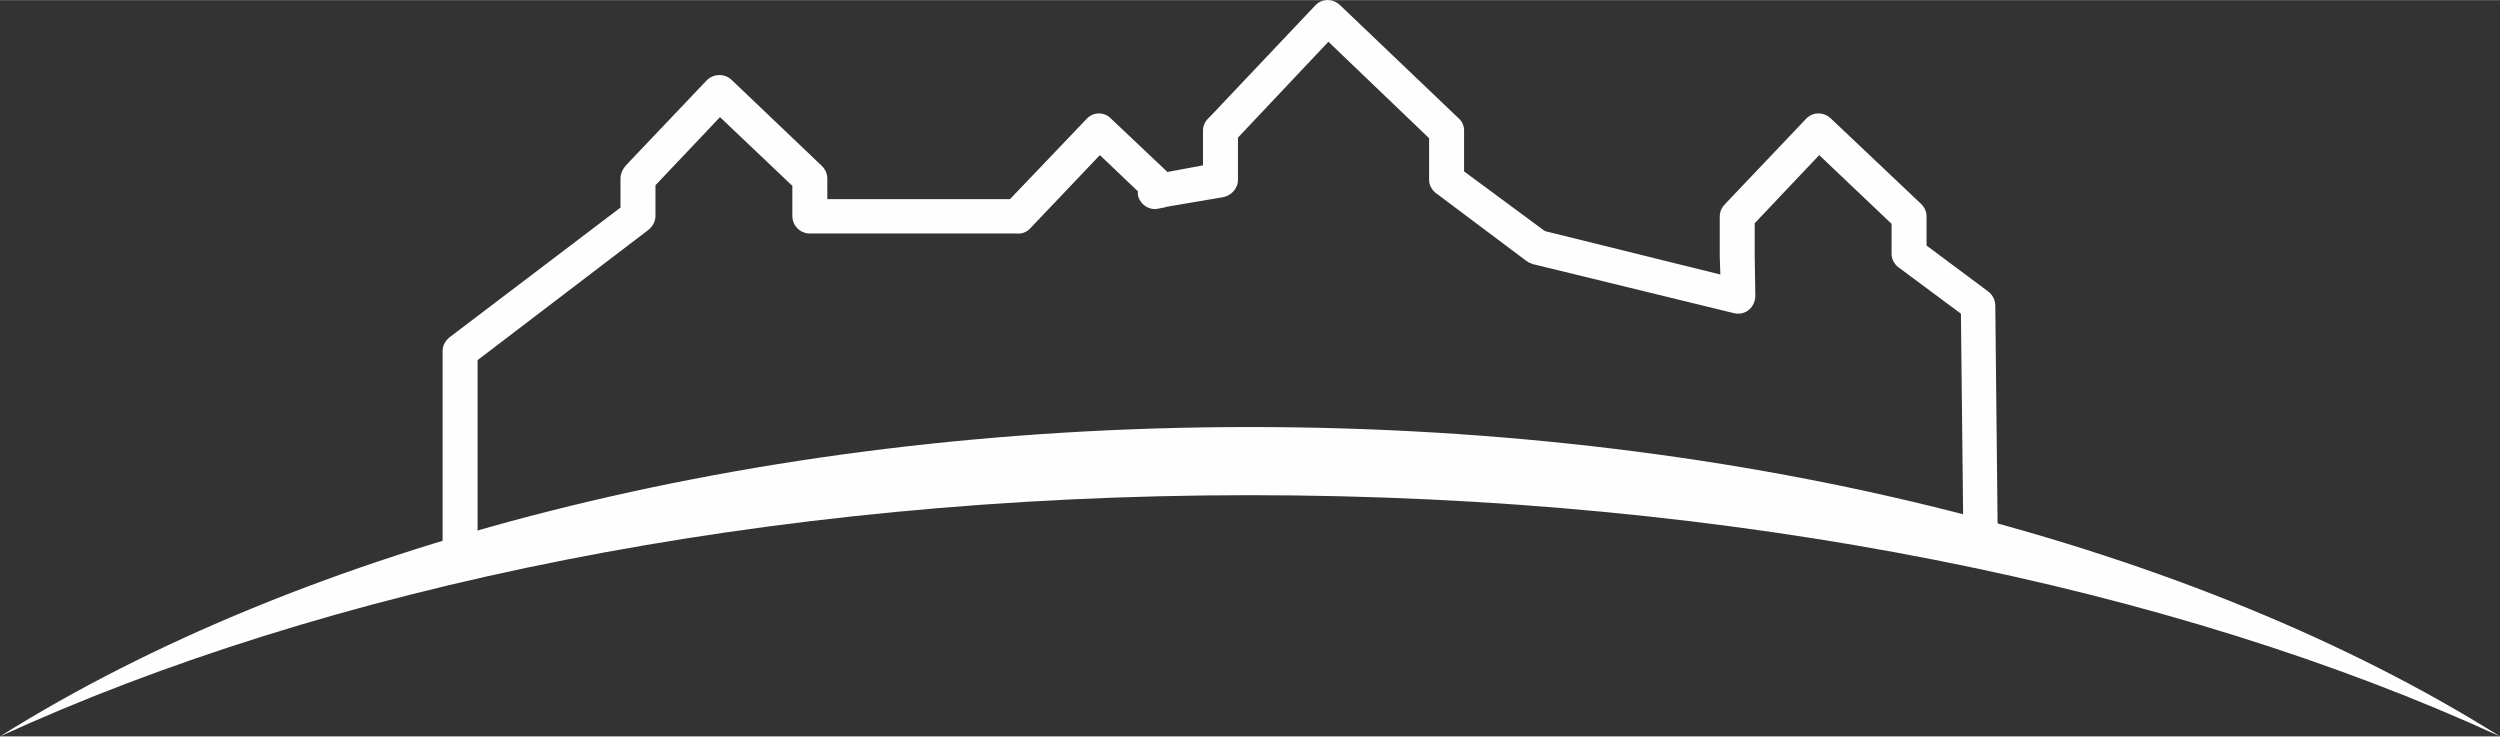 <?xml version="1.0" encoding="UTF-8"?>
<!DOCTYPE svg PUBLIC "-//W3C//DTD SVG 1.1//EN" "http://www.w3.org/Graphics/SVG/1.1/DTD/svg11.dtd">
<!-- Creator: CorelDRAW X7 -->
<svg xmlns="http://www.w3.org/2000/svg" xml:space="preserve" width="64.117mm" height="18.889mm" version="1.1" style="shape-rendering:geometricPrecision; text-rendering:geometricPrecision; image-rendering:optimizeQuality; fill-rule:evenodd; clip-rule:evenodd"
viewBox="0 0 4146 1221"
 xmlns:xlink="http://www.w3.org/1999/xlink">
 <rect x="0" y="0" width="4146" height="1221" fill="#333333" stroke="none"/>
 <defs>
  <style type="text/css">
   <![CDATA[
    .fil0 {fill:none}
    .fil2 {fill:#FEFEFE}
    .fil1 {fill:#FEFEFE;fill-rule:nonzero}
   ]]>
  </style>
 </defs>
 <g id="Ebene_x0020_1">
  <polyline class="fil0" points="2024,298 2024,216 2202,29 2399,216 2399,298 2549,410 "/>
  <polyline class="fil0" points="2881,421 2881,359 3016,216 3166,359 3166,421 3280,506 "/>
  <polyline class="fil0" points="1058,358 1058,296 1193,153 1343,296 1343,358 "/>
  <polyline class="fil0" points="1687,359 1822,216 1927,316 "/>
  <path class="fil0" d="M3280 506l5 381m-2522 35l0 -340 295 -224m290 0l339 1m228 -41l109 -20m375 0l150 112 333 82 -1 -71"/>
  <path class="fil1" d="M3309 507l4 380c1,15 -12,28 -28,29 -16,0 -29,-13 -29,-29l-4 -367 -101 -75c-8,-5 -14,-14 -14,-24l0 -50 -120 -114 -107 113 0 51c0,1 0,1 0,2l1 66c0,3 0,6 -1,9 -4,16 -19,25 -35,21l-332 -81 0 0 -1 0 0 0 0 0 0 0 -1 -1 0 0 0 0 0 0 0 0 0 0 0 0 -1 0 0 0 0 0 0 0 0 0 0 0 0 0 -1 0 0 0 0 0 0 0 0 0 0 0 0 -1 -1 0 0 0 0 0 0 0 -1 0 0 0 0 0 0 0 0 0 0 0 -1 -1 0 0 0 0 0 0 0 0 -1 0 0 0 0 0 0 0 -1 -1 0 0 0 0 0 0 0 0 0 0 0 0 -1 0 0 -1 0 0 0 0 0 0 -1 0 -148 -111c-8,-5 -14,-14 -14,-24l0 -69 -167 -160 -150 159 0 70c0,15 -12,27 -26,29l-94 16c-1,1 -2,1 -3,1l-10 2c-15,3 -30,-8 -33,-23 0,-2 0,-4 0,-6l-63 -60 -116 122c-6,6 -14,9 -22,8l-338 0c-1,0 -3,0 -4,0l-1 0c-16,0 -29,-13 -29,-29l0 -50 -120 -114 -107 113 0 51c0,10 -6,19 -13,24l-282 215 0 325c0,15 -13,28 -29,28 -16,0 -29,-13 -29,-28l0 -340c0,-10 5,-18 13,-24l282 -214 0 -48c0,-9 4,-16 9,-22l134 -141c11,-11 29,-12 41,-1l150 143c6,6 9,13 9,21l0 0 0 34 303 0 127 -133c11,-12 29,-12 40,-1l94 89 59 -11 0 -58c0,-8 4,-16 10,-21l176 -186c11,-12 29,-12 41,-1l197 188c6,5 9,13 9,20l0 0 0 68 46 34 88 65 291 72 -1 -31c0,-1 0,-2 0,-3l0 -62c0,-9 4,-16 9,-21l134 -141c11,-12 29,-12 41,-1l150 142c6,6 9,13 9,21l0 0 0 48 102 76c8,6 12,15 12,24z"/>
  <path class="fil2" d="M2073 708c831,0 1574,200 2073,513 -538,-247 -1269,-400 -2073,-400 -804,0 -1534,153 -2073,400 499,-313 1243,-513 2073,-513z"/>
 </g>
</svg>
